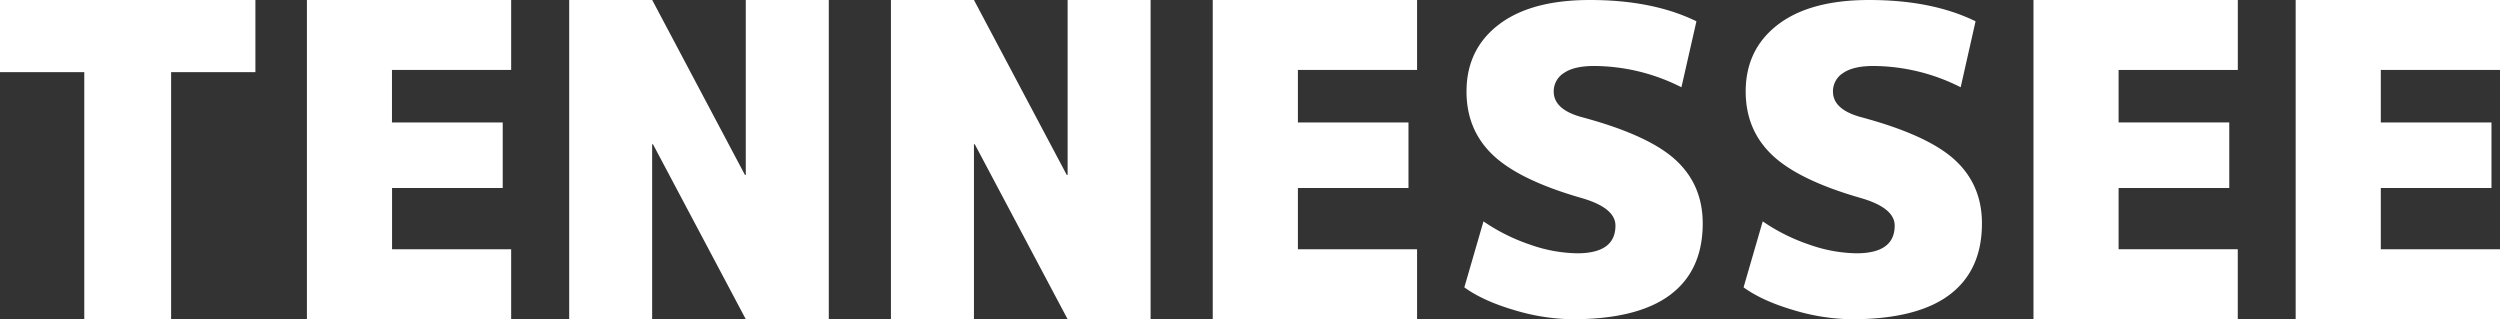 <svg xmlns="http://www.w3.org/2000/svg" viewBox="0 0 1120 143">
  <rect x="0" y="0" width="1120" height="143" fill="#333333" stroke="none"/>
  <defs>
    <style>
      .a {
        fill: #fff;
      }
    </style>
  </defs>
  <g>
    <path class="a" d="M114.42,0V32.32H76.66V143H37.76V32.32H0V0Z"/>
    <path class="a" d="M225.22,54.85V84.23H175.64v27.43H229V143H137.5V0H229V31.34h-53.4V54.85Z"/>
    <path class="a" d="M333.73,78.36h.38V0H371.3V143H334.11L292.54,64.64h-.38V143H255V0h37.19Z"/>
    <path class="a" d="M477.9,78.36h.39V0h37.18V143H478.29L436.71,64.64h-.38V143H399.14V0h37.19Z"/>
    <path class="a" d="M631,54.85V84.23H581.46v27.43h53.39V143H543.31V0h91.54V31.34H581.46V54.85Z"/>
    <path class="a" d="M753.28,39.09a87.22,87.22,0,0,0-39.1-9.53q-9,0-13.53,3.14a9.62,9.62,0,0,0-4.58,8.3q0,8,12.39,11.43,29.94,8,42.15,19.17t12.21,28.5q0,21-14.5,31.93t-43.67,11a93.74,93.74,0,0,1-26.22-4.1q-14-4.1-22.41-10.2l8.58-29.55a84.66,84.66,0,0,0,21.07,10.48,65.83,65.83,0,0,0,20.89,3.82q17.16,0,17.16-12.4,0-8-15.26-12.39-27.84-8-39.66-19.26T657,41q0-18.88,14.4-29.94T712.28,0Q740.5,0,760,9.54Z"/>
    <path class="a" d="M878.38,39.09a87.29,87.29,0,0,0-39.1-9.53q-9,0-13.54,3.14a9.64,9.64,0,0,0-4.57,8.3q0,8,12.39,11.43,29.94,8,42.15,19.17t12.2,28.5q0,21-14.49,31.93t-43.67,11a93.74,93.74,0,0,1-26.22-4.1q-14-4.1-22.41-10.2l8.58-29.55a84.66,84.66,0,0,0,21.07,10.48,65.83,65.83,0,0,0,20.89,3.82q17.16,0,17.16-12.4,0-8-15.26-12.39-27.84-8-39.66-19.26T782.07,41q0-18.88,14.4-29.94T837.38,0q28.22,0,47.67,9.54Z"/>
    <path class="a" d="M998.71,54.85V84.23H949.13v27.43h53.39V143H911V0h91.54V31.34H949.13V54.85Z"/>
    <path class="a" d="M1116.18,54.85V84.23H1066.6v27.43H1120V143h-91.54V0H1120V31.34h-53.4V54.85Z"/>
  </g>
</svg>
